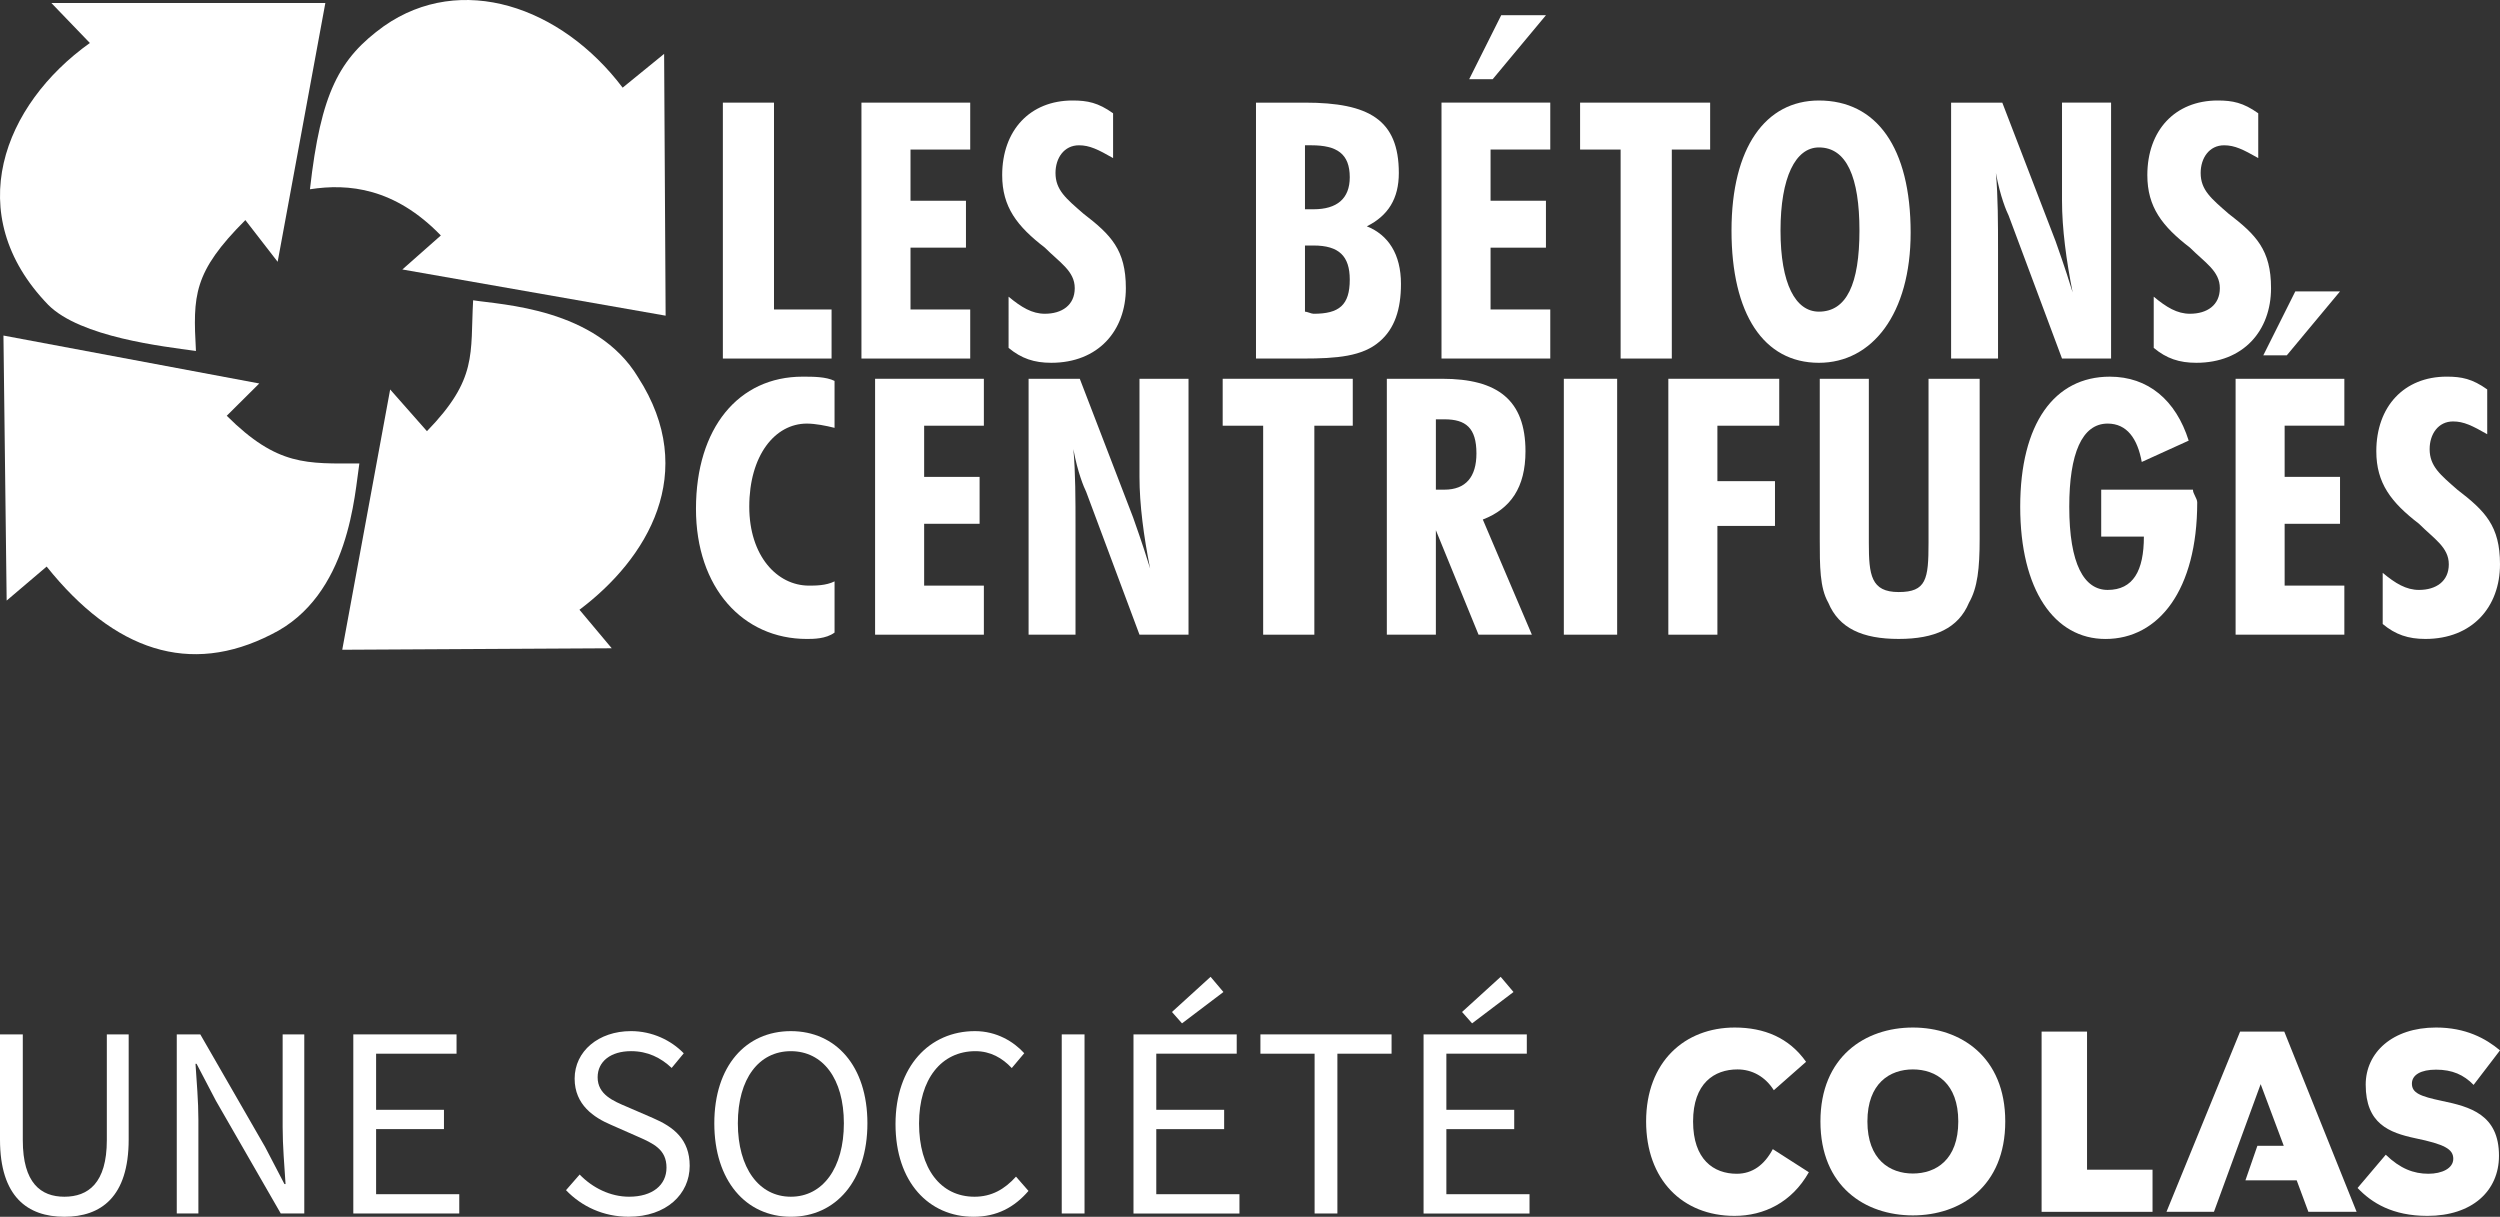 <?xml version="1.0" encoding="utf-8"?>
<!-- Generator: Adobe Illustrator 16.0.3, SVG Export Plug-In . SVG Version: 6.00 Build 0)  -->
<!DOCTYPE svg PUBLIC "-//W3C//DTD SVG 1.1//EN" "http://www.w3.org/Graphics/SVG/1.1/DTD/svg11.dtd">
<svg version="1.1" id="Layer_1" xmlns="http://www.w3.org/2000/svg" xmlns:xlink="http://www.w3.org/1999/xlink" x="0px" y="0px"
	 width="255.058px" height="124.139px" viewBox="-0.204 0.018 255.058 124.139"
	 enable-background="new -0.204 0.018 255.058 124.139" xml:space="preserve">
<rect x="-0.204" y="0.018" width="255.058" height="124.139" fill="#333333" stroke="none"/>
<path fill-rule="evenodd" clip-rule="evenodd" fill="#FFFFFF" d="M28.123,26.727l-3.295-4.255
	c-5.346,5.346-5.346,7.703-5.041,13.354c-3.294-0.458-11.783-1.397-15.078-4.713c-8.947-9.253-4.561-20.423,4.255-26.709
	L5.036,0.324h27.953L28.123,26.727"/>
<path fill-rule="evenodd" clip-rule="evenodd" fill="#FFFFFF" d="M40.845,27.511l3.927-3.47c-4.714-4.864-9.427-5.323-13.354-4.713
	c1.113-9.883,2.989-13.353,7.549-16.647c7.856-5.5,18.07-2.031,24.353,6.281l4.232-3.448l0.153,26.71L40.845,27.511"/>
<path fill-rule="evenodd" clip-rule="evenodd" fill="#FFFFFF" d="M39.601,39.753l3.753,4.256c5.194-5.347,4.409-7.856,4.712-13.355
	c2.838,0.458,12.569,0.786,16.827,7.854c6.282,9.733,0.938,18.526-5.979,23.719l3.294,3.93l-27.495,0.151L39.601,39.753"/>
<path fill-rule="evenodd" clip-rule="evenodd" fill="#FFFFFF" d="M26.246,39.141l-3.317,3.296c5.194,5.173,8.183,4.866,13.53,4.866
	c-0.481,2.989-0.96,13.508-8.969,17.435c-8.313,4.256-16.017,1.724-22.934-6.917L0.475,61.29L0.148,34.252L26.246,39.141"/>
<polyline fill-rule="evenodd" clip-rule="evenodd" fill="#FFFFFF" points="73.545,36.598 84.635,36.598 84.635,31.592 
	78.761,31.592 78.761,10.489 73.545,10.489 73.545,36.598 "/>
<polyline fill-rule="evenodd" clip-rule="evenodd" fill="#FFFFFF" points="87.684,36.598 98.781,36.598 98.781,31.592 
	92.689,31.592 92.689,25.283 98.346,25.283 98.346,20.5 92.689,20.5 92.689,15.276 98.781,15.276 98.781,10.489 87.684,10.489 
	87.684,36.598 "/>
<path fill-rule="evenodd" clip-rule="evenodd" fill="#FFFFFF" d="M102.693,35.508c1.311,1.09,2.614,1.523,4.353,1.523
	c4.788,0,7.613-3.262,7.613-7.616c0-3.915-1.521-5.439-4.346-7.613c-1.746-1.522-2.832-2.394-2.832-4.136
	c0-1.521,0.869-2.825,2.397-2.825c1.086,0,1.955,0.435,3.478,1.304v-4.57c-1.522-1.087-2.609-1.304-4.137-1.304
	c-4.345,0-7.177,3.045-7.177,7.613c0,3.266,1.528,5.222,4.353,7.398c1.521,1.525,3.049,2.394,3.049,4.132
	c0,1.742-1.31,2.614-3.049,2.614c-1.304,0-2.391-0.655-3.701-1.741V35.508"/>
<path fill-rule="evenodd" clip-rule="evenodd" fill="#FFFFFF" d="M127.936,36.598h4.781c3.484,0,6.092-0.218,7.836-1.742
	c1.522-1.304,2.174-3.264,2.174-5.875c0-3.042-1.305-5.004-3.483-5.874c2.179-1.086,3.265-2.826,3.265-5.44
	c0-5.437-3.049-7.178-9.574-7.178h-4.999V36.598 M132.934,31.813v-6.747h0.875c2.607,0,3.694,1.091,3.694,3.48
	c0,2.611-1.086,3.484-3.694,3.484C133.585,32.03,133.151,31.813,132.934,31.813z M132.934,21.368v-6.527h0.651
	c2.615,0,3.918,0.87,3.918,3.264c0,2.176-1.303,3.263-3.694,3.263H132.934z"/>
<path fill-rule="evenodd" clip-rule="evenodd" fill="#FFFFFF" d="M146.863,36.598h11.097v-5.006h-6.092v-6.309h5.65v-4.784h-5.65
	v-5.223h6.092v-4.788h-11.097V36.598 M157.518,1.572h-4.564l-3.267,6.526h2.397L157.518,1.572z"/>
<polyline fill-rule="evenodd" clip-rule="evenodd" fill="#FFFFFF" points="165.137,36.598 170.359,36.598 170.359,15.276 
	174.271,15.276 174.271,10.489 161.002,10.489 161.002,15.276 165.137,15.276 165.137,36.598 "/>
<path fill-rule="evenodd" clip-rule="evenodd" fill="#FFFFFF" d="M194.726,23.759c0-8.7-3.484-13.487-9.359-13.487
	c-5.439,0-8.917,4.787-8.917,13.27c0,8.488,3.261,13.49,8.917,13.49C190.806,37.031,194.726,32.03,194.726,23.759 M185.367,31.813
	c-2.389,0-3.917-2.833-3.917-8.271c0-5.437,1.528-8.482,3.917-8.482c2.832,0,4.136,3.046,4.136,8.482
	C189.502,28.98,188.199,31.813,185.367,31.813z"/>
<path fill-rule="evenodd" clip-rule="evenodd" fill="#FFFFFF" d="M198.854,36.598h4.787V25.5c0-2.611,0-5.436-0.217-7.834
	c0.435,2.398,1.087,3.918,1.304,4.354l5.441,14.577h5.006V10.489h-5.006V20.5c0,2.824,0.436,6.09,1.086,9.351
	c-0.87-2.825-1.521-4.567-1.739-5.219l-5.439-14.142h-5.223V36.598"/>
<path fill-rule="evenodd" clip-rule="evenodd" fill="#FFFFFF" d="M219.526,35.508c1.305,1.09,2.61,1.523,4.347,1.523
	c4.789,0,7.621-3.262,7.621-7.616c0-3.915-1.529-5.439-4.353-7.613c-1.74-1.522-2.827-2.394-2.827-4.136
	c0-1.521,0.871-2.825,2.392-2.825c1.086,0,1.956,0.435,3.483,1.304v-4.57c-1.527-1.087-2.615-1.304-4.136-1.304
	c-4.353,0-7.179,3.045-7.179,7.613c0,3.266,1.521,5.222,4.348,7.398c1.527,1.525,3.049,2.394,3.049,4.132
	c0,1.742-1.306,2.614-3.049,2.614c-1.304,0-2.391-0.655-3.696-1.741V35.508"/>
<path fill-rule="evenodd" clip-rule="evenodd" fill="#FFFFFF" d="M84.94,64.555v-5.224c-0.87,0.434-1.957,0.434-2.608,0.434
	c-3.266,0-6.093-3.045-6.093-8.05c0-5.219,2.608-8.481,5.875-8.481c0.869,0,1.956,0.217,2.825,0.434v-4.788
	c-0.87-0.434-2.173-0.434-3.26-0.434c-6.525,0-10.878,5.222-10.878,13.487c0,8.054,4.787,13.273,11.313,13.273
	C82.767,65.205,84.07,65.205,84.94,64.555"/>
<polyline fill-rule="evenodd" clip-rule="evenodd" fill="#FFFFFF" points="89.076,64.771 100.173,64.771 100.173,59.765 
	94.08,59.765 94.08,53.456 99.737,53.456 99.737,48.672 94.08,48.672 94.08,43.45 100.173,43.45 100.173,38.662 89.076,38.662 
	89.076,64.771 "/>
<path fill-rule="evenodd" clip-rule="evenodd" fill="#FFFFFF" d="M104.736,64.771h4.787V53.674c0-2.612,0-5.437-0.217-7.834
	c0.434,2.397,1.087,3.918,1.304,4.354l5.44,14.576h5.003V38.662h-5.003v10.01c0,2.825,0.434,6.091,1.087,9.351
	c-0.87-2.825-1.521-4.567-1.74-5.219l-5.438-14.142h-5.223V64.771"/>
<polyline fill-rule="evenodd" clip-rule="evenodd" fill="#FFFFFF" points="128.668,64.771 133.89,64.771 133.89,43.45 
	137.809,43.45 137.809,38.662 124.538,38.662 124.538,43.45 128.668,43.45 128.668,64.771 "/>
<path fill-rule="evenodd" clip-rule="evenodd" fill="#FFFFFF" d="M141.286,64.771h5.002V54.112l4.354,10.659h5.441l-5.006-11.749
	c2.832-1.09,4.353-3.264,4.353-6.964c0-5.22-2.833-7.396-8.489-7.396h-5.656V64.771 M146.289,49.976v-7.178c0.22,0,0.653,0,0.87,0
	c2.181,0,3.268,0.869,3.268,3.48c0,2.394-1.087,3.697-3.268,3.697C146.942,49.976,146.508,49.976,146.289,49.976z"/>
<rect x="159.343" y="38.662" fill="#FFFFFF" width="5.44" height="26.108"/>
<polyline fill-rule="evenodd" clip-rule="evenodd" fill="#FFFFFF" points="170.005,64.771 175.011,64.771 175.011,53.674 
	180.885,53.674 180.885,49.107 175.011,49.107 175.011,43.45 181.319,43.45 181.319,38.662 170.005,38.662 170.005,64.771 "/>
<path fill-rule="evenodd" clip-rule="evenodd" fill="#FFFFFF" d="M201.768,38.662h-5.217v16.753c0,3.698-0.223,5.006-3.048,5.006
	s-3.042-1.743-3.042-5.006V38.662h-5.007v16.319c0,2.825,0,5.004,0.871,6.526c1.084,2.606,3.475,3.697,7.177,3.697
	s6.091-1.091,7.178-3.697c0.87-1.522,1.087-3.484,1.087-6.526V38.662"/>
<path fill-rule="evenodd" clip-rule="evenodd" fill="#FFFFFF" d="M214.168,49.976v4.788h4.354c0,3.477-1.087,5.44-3.695,5.44
	c-2.397,0-3.918-2.615-3.918-8.489c0-5.436,1.304-8.481,3.918-8.481c1.957,0,3.044,1.521,3.478,3.915l4.788-2.176
	c-1.304-4.133-4.136-6.526-8.047-6.526c-5.657,0-9.141,4.788-9.141,13.27c0,8.489,3.483,13.491,8.7,13.491
	c5.439,0,9.359-5.001,9.359-13.925c0-0.435-0.436-0.87-0.436-1.305H214.168"/>
<path fill-rule="evenodd" clip-rule="evenodd" fill="#FFFFFF" d="M227.879,64.771h11.095v-5.006h-6.092v-6.309h5.651v-4.784h-5.651
	v-5.223h6.092v-4.787h-11.095V64.771 M238.534,29.746h-4.563l-3.266,6.526h2.396L238.534,29.746z"/>
<path fill-rule="evenodd" clip-rule="evenodd" fill="#FFFFFF" d="M242.887,63.681c1.304,1.09,2.614,1.524,4.353,1.524
	c4.788,0,7.614-3.263,7.614-7.616c0-3.915-1.521-5.439-4.354-7.613c-1.737-1.521-2.825-2.393-2.825-4.136
	c0-1.521,0.869-2.825,2.391-2.825c1.093,0,1.962,0.435,3.484,1.303v-4.57c-1.522-1.086-2.614-1.304-4.136-1.304
	c-4.347,0-7.179,3.045-7.179,7.613c0,3.266,1.521,5.223,4.354,7.398c1.521,1.525,3.042,2.395,3.042,4.133
	c0,1.742-1.305,2.615-3.042,2.615c-1.304,0-2.398-0.656-3.702-1.742V63.681"/>
<path fill="#FFFFFF" d="M-0.204,116.277V105.55h2.326v10.792c0,4.391,1.855,5.77,4.241,5.77c2.421,0,4.332-1.379,4.332-5.77V105.55
	h2.229v10.728c0,5.863-2.832,7.879-6.561,7.879C2.633,124.156-0.204,122.141-0.204,116.277"/>
<path fill="#FFFFFF" d="M17.83,105.55h2.401l6.613,11.487l1.972,3.784h0.112c-0.117-1.844-0.296-3.903-0.296-5.814v-9.457h2.208
	v18.272h-2.401l-6.613-11.497l-1.973-3.772h-0.111c0.117,1.848,0.295,3.797,0.295,5.708v9.562H17.83V105.55"/>
<polyline fill="#FFFFFF" points="35.842,105.55 46.374,105.55 46.374,107.519 38.167,107.519 38.167,113.244 45.09,113.244 
	45.09,115.212 38.167,115.212 38.167,121.854 46.652,121.854 46.652,123.822 35.842,123.822 35.842,105.55 "/>
<path fill="#FFFFFF" d="M57.542,121.444l1.392-1.596c1.315,1.365,3.141,2.263,5.041,2.263c2.397,0,3.819-1.193,3.819-2.969
	c0-1.865-1.323-2.461-3.048-3.215l-2.624-1.156c-1.703-0.727-3.7-2.018-3.7-4.705c0-2.791,2.432-4.85,5.752-4.85
	c2.166,0,4.097,0.938,5.38,2.264l-1.233,1.493c-1.12-1.056-2.459-1.712-4.147-1.712c-2.049,0-3.406,1.033-3.406,2.667
	c0,1.761,1.593,2.418,3.024,3.023l2.604,1.127c2.114,0.908,3.764,2.168,3.764,4.886c0,2.886-2.385,5.191-6.227,5.191
	C61.368,124.156,59.139,123.11,57.542,121.444"/>
<path fill="#FFFFFF" d="M72.672,114.621c0-5.853,3.221-9.404,7.81-9.404s7.81,3.562,7.81,9.404c0,5.853-3.221,9.535-7.81,9.535
	S72.672,120.474,72.672,114.621 M85.891,114.621c0-4.553-2.146-7.359-5.409-7.359c-3.262,0-5.408,2.807-5.408,7.359
	c0,4.551,2.146,7.49,5.408,7.49C83.745,122.111,85.891,119.172,85.891,114.621z"/>
<path fill="#FFFFFF" d="M91.159,114.703c0-5.894,3.472-9.486,8.108-9.486c2.218,0,3.956,1.078,5.026,2.254l-1.274,1.514
	c-0.961-1.026-2.168-1.723-3.711-1.723c-3.453,0-5.747,2.828-5.747,7.38c0,4.593,2.192,7.47,5.657,7.47
	c1.744,0,3.068-0.758,4.234-2.05l1.274,1.458c-1.444,1.677-3.233,2.637-5.606,2.637C94.57,124.156,91.159,120.637,91.159,114.703"/>
<rect x="108.118" y="105.55" fill="#FFFFFF" width="2.325" height="18.272"/>
<path fill="#FFFFFF" d="M115.439,105.55h10.531v1.969h-8.207v5.726h6.924v1.968h-6.924v6.643h8.486v1.968h-10.811V105.55
	 M119.363,103.263l3.941-3.587l1.31,1.55l-4.225,3.198L119.363,103.263z"/>
<polyline fill="#FFFFFF" points="133.916,107.519 128.388,107.519 128.388,105.55 141.768,105.55 141.768,107.519 136.241,107.519 
	136.241,123.822 133.916,123.822 133.916,107.519 "/>
<path fill="#FFFFFF" d="M145.034,105.55h10.532v1.969h-8.207v5.726h6.922v1.968h-6.922v6.643h8.484v1.968h-10.81V105.55
	 M148.958,103.263l3.942-3.587l1.309,1.55l-4.225,3.198L148.958,103.263z"/>
<path fill="#FFFFFF" d="M167.738,114.433c0-6.112,3.963-9.583,9.039-9.583c3.004,0,5.542,1.036,7.279,3.497l-3.29,2.899
	c-0.881-1.397-2.228-2.123-3.704-2.123c-2.357,0-4.533,1.399-4.533,5.31c0,3.886,2.098,5.336,4.455,5.336
	c1.606,0,2.823-0.907,3.678-2.513l3.678,2.358c-1.735,3.08-4.584,4.452-7.588,4.452
	C171.442,124.066,167.738,120.364,167.738,114.433"/>
<path fill="#FFFFFF" d="M185.523,114.433c0-6.604,4.558-9.583,9.428-9.583c4.869,0,9.428,2.979,9.428,9.583
	c0,6.63-4.559,9.583-9.428,9.583C190.081,124.016,185.523,121.063,185.523,114.433 M199.586,114.433c0-3.91-2.278-5.31-4.635-5.31
	c-2.332,0-4.636,1.399-4.636,5.31c0,3.911,2.305,5.311,4.636,5.311C197.308,119.743,199.586,118.344,199.586,114.433z"/>
<polyline fill="#FFFFFF" points="219.404,119.354 219.404,123.653 208.086,123.653 208.086,105.264 212.722,105.264 
	212.722,119.354 219.404,119.354 "/>
<polyline fill="#FFFFFF" points="235.305,123.653 234.113,120.441 228.882,120.441 230.1,116.919 232.793,116.919 230.436,110.625 
	225.67,123.653 220.826,123.653 228.338,105.264 232.845,105.264 240.226,123.653 235.305,123.653 "/>
<path fill="#FFFFFF" d="M240.323,121.219l2.876-3.393c1.476,1.424,2.848,1.942,4.351,1.942c1.373,0,2.537-0.544,2.537-1.528
	s-0.881-1.477-3.885-2.098c-2.667-0.57-5.05-1.477-5.05-5.465c0-3.265,2.72-5.828,7.174-5.828c3.03,0,5.076,1.114,6.527,2.331
	l-2.693,3.522c-1.011-1.035-2.176-1.555-3.834-1.555c-1.528,0-2.46,0.52-2.46,1.426c0,0.958,0.854,1.294,3.057,1.761
	c2.848,0.595,5.827,1.373,5.827,5.595c0,3.625-2.771,6.137-7.304,6.137C243.897,124.066,241.773,122.747,240.323,121.219"/>
</svg>
